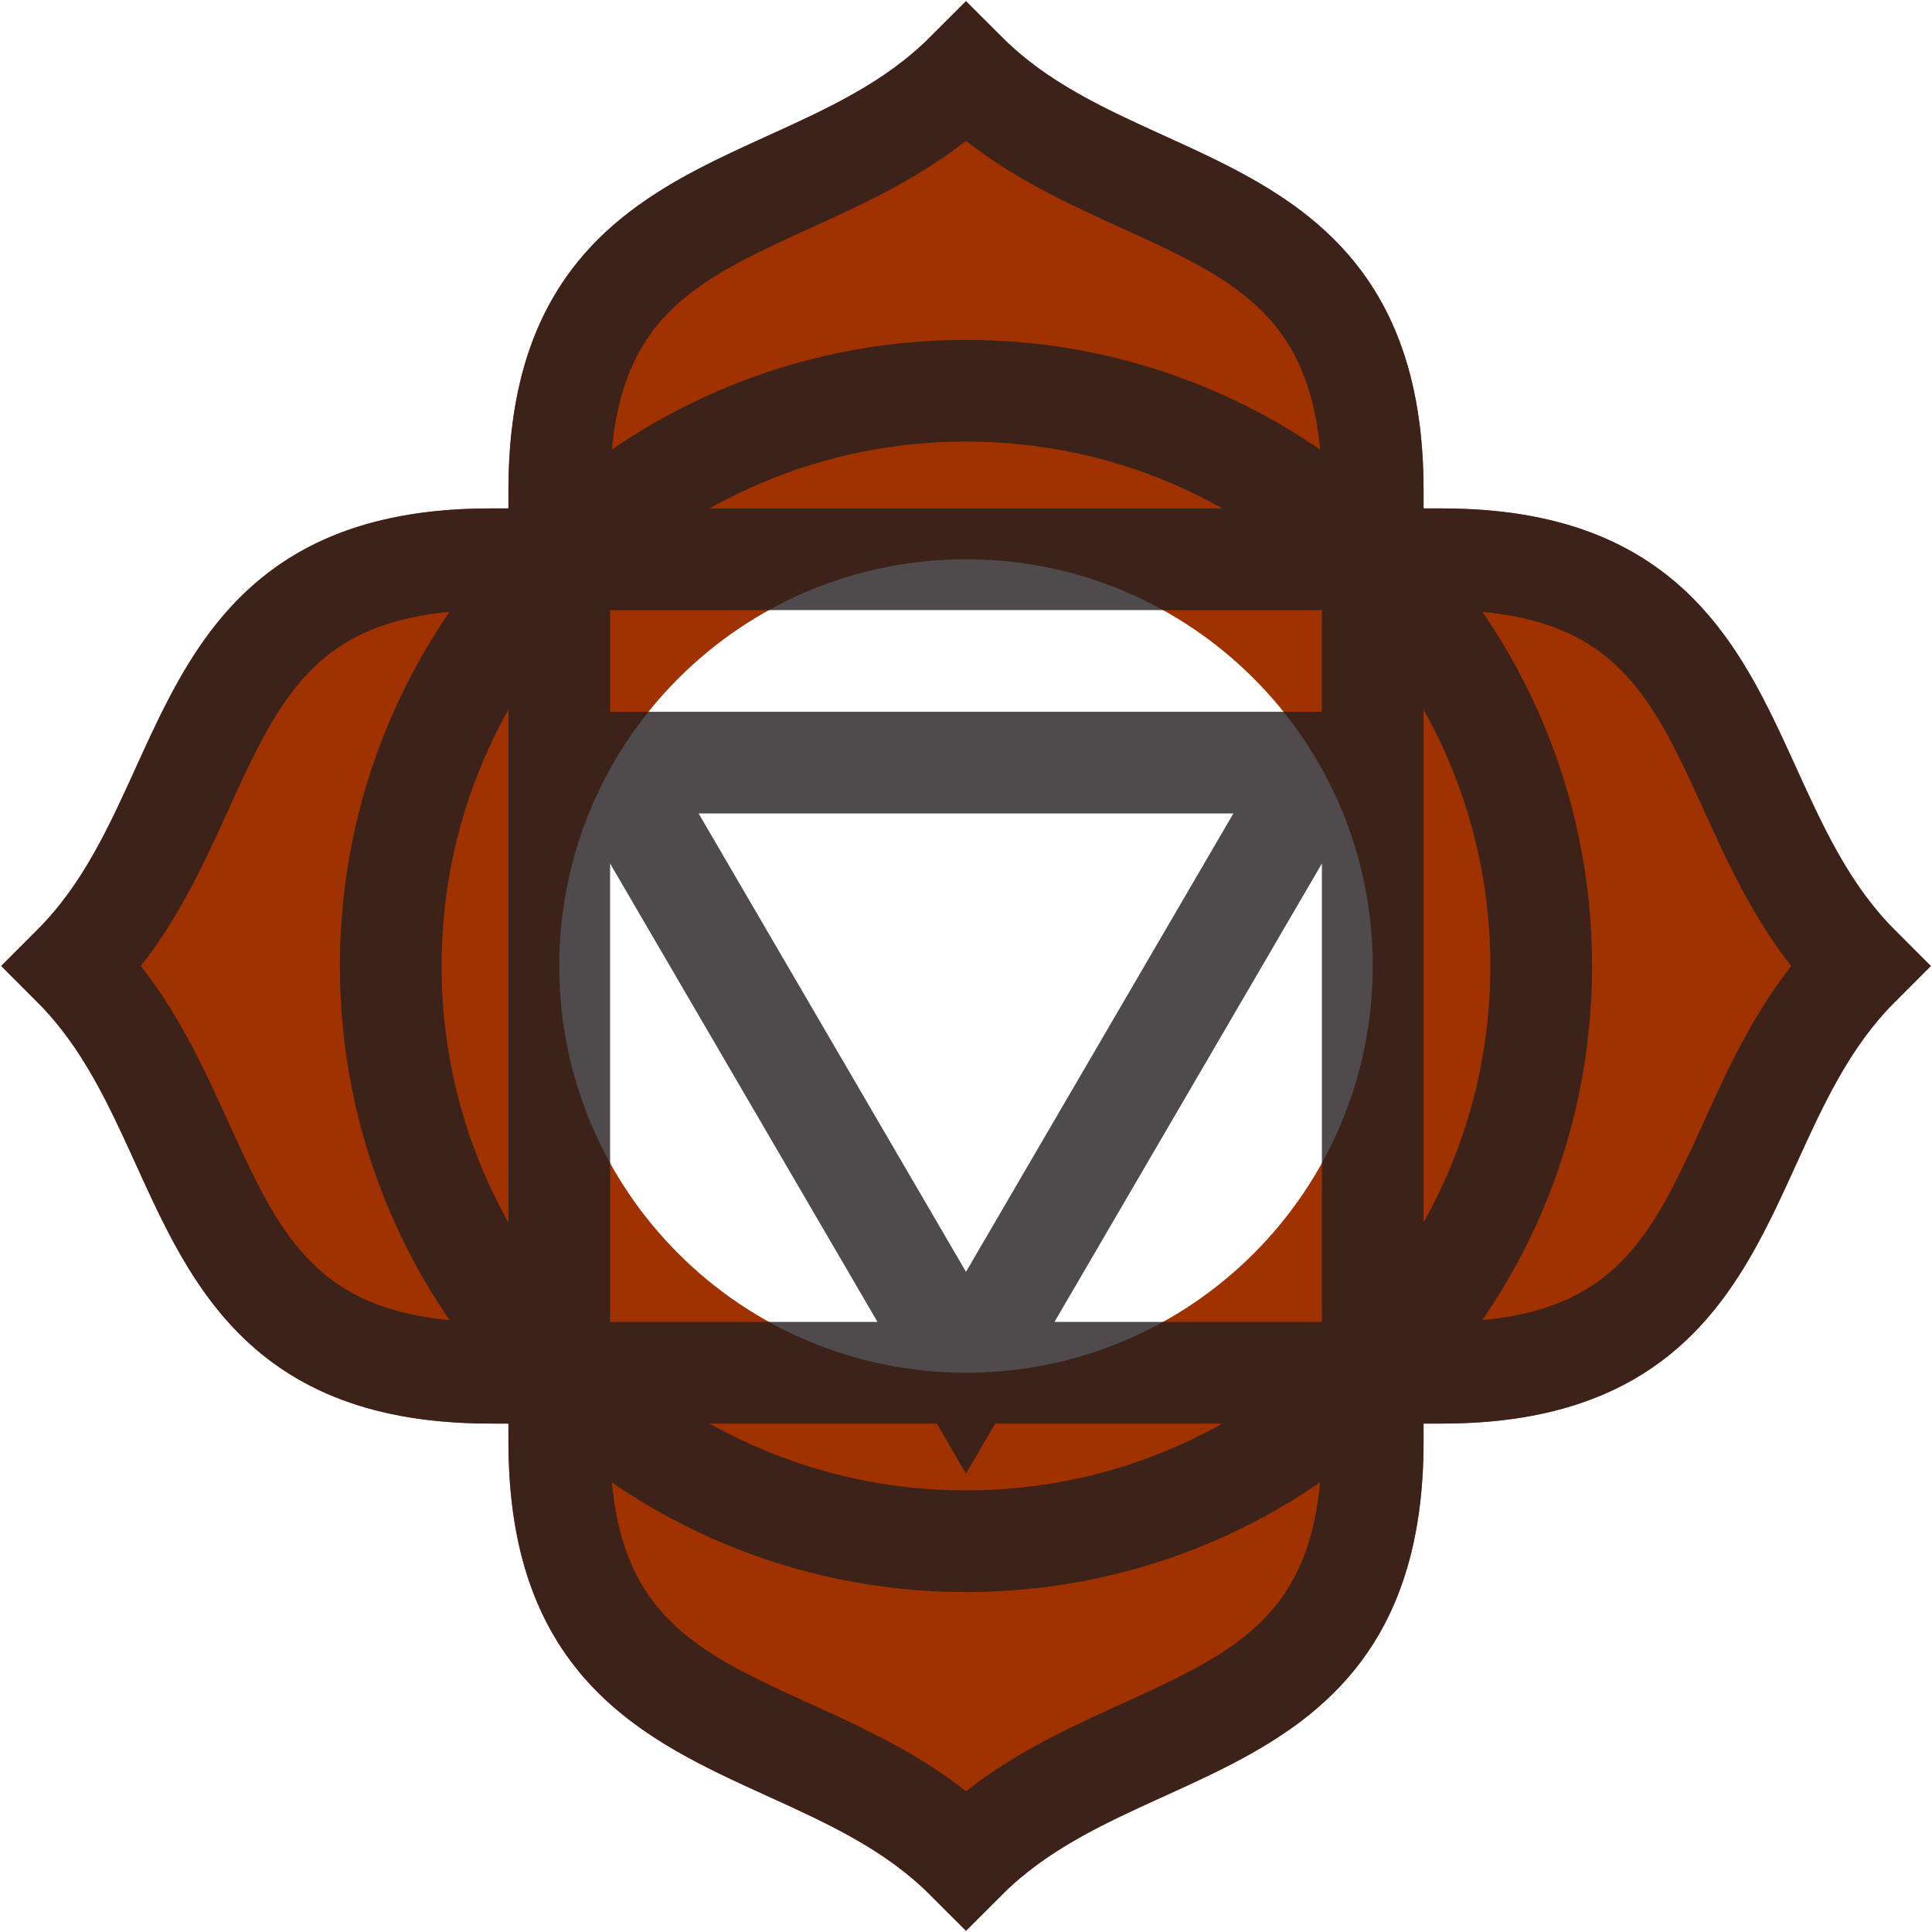 <svg height="38" width="38" xmlns="http://www.w3.org/2000/svg"><path d="M19 37.977l-.707-.707c-.896-.896-2.016-1.405-3.201-1.944C12.705 34.239 10 33.009 10 28.358V28h-.358c-4.65 0-5.881-2.705-6.967-5.092-.539-1.186-1.048-2.305-1.944-3.201L.023 19l.707-.707c.896-.896 1.405-2.016 1.944-3.201C3.761 12.705 4.991 10 9.642 10H10v-.358c0-4.65 2.705-5.881 5.092-6.967 1.185-.539 2.304-1.048 3.201-1.944L19 .023l.707.707c.896.896 2.016 1.405 3.201 1.944C25.295 3.761 28 4.991 28 9.642V10h.358c4.65 0 5.881 2.705 6.967 5.092.539 1.185 1.048 2.304 1.944 3.201l.708.707-.707.707c-.896.896-1.405 2.016-1.944 3.201C34.239 25.295 33.009 28 28.358 28H28v.358c0 4.65-2.705 5.881-5.092 6.967-1.186.539-2.305 1.048-3.201 1.944zM19 11c-4.419 0-8 3.581-8 8s3.581 8 8 8 8-3.581 8-8-3.581-8-8-8z" fill="#a03202"/><path d="M30.314 19c0 6.25-5.064 11.314-11.314 11.314S7.685 25.25 7.685 19 12.75 7.685 19 7.685 30.314 12.75 30.314 19zM19 27l7-12H12zm-8 1.358c0 6.084 5 5.204 8 8.204 3-3 8-2.12 8-8.204V9.641c0-6.084-5-5.204-8-8.204-3 3-8 2.12-8 8.204zM9.642 11c-6.084 0-5.204 5-8.204 8 3 3 2.12 8 8.204 8h18.717c6.084 0 5.204-5 8.204-8-3-3-2.12-8-8.204-8H9.642z" fill="none" opacity=".8" stroke="#231f20" stroke-miterlimit="10" stroke-width="2"/></svg>